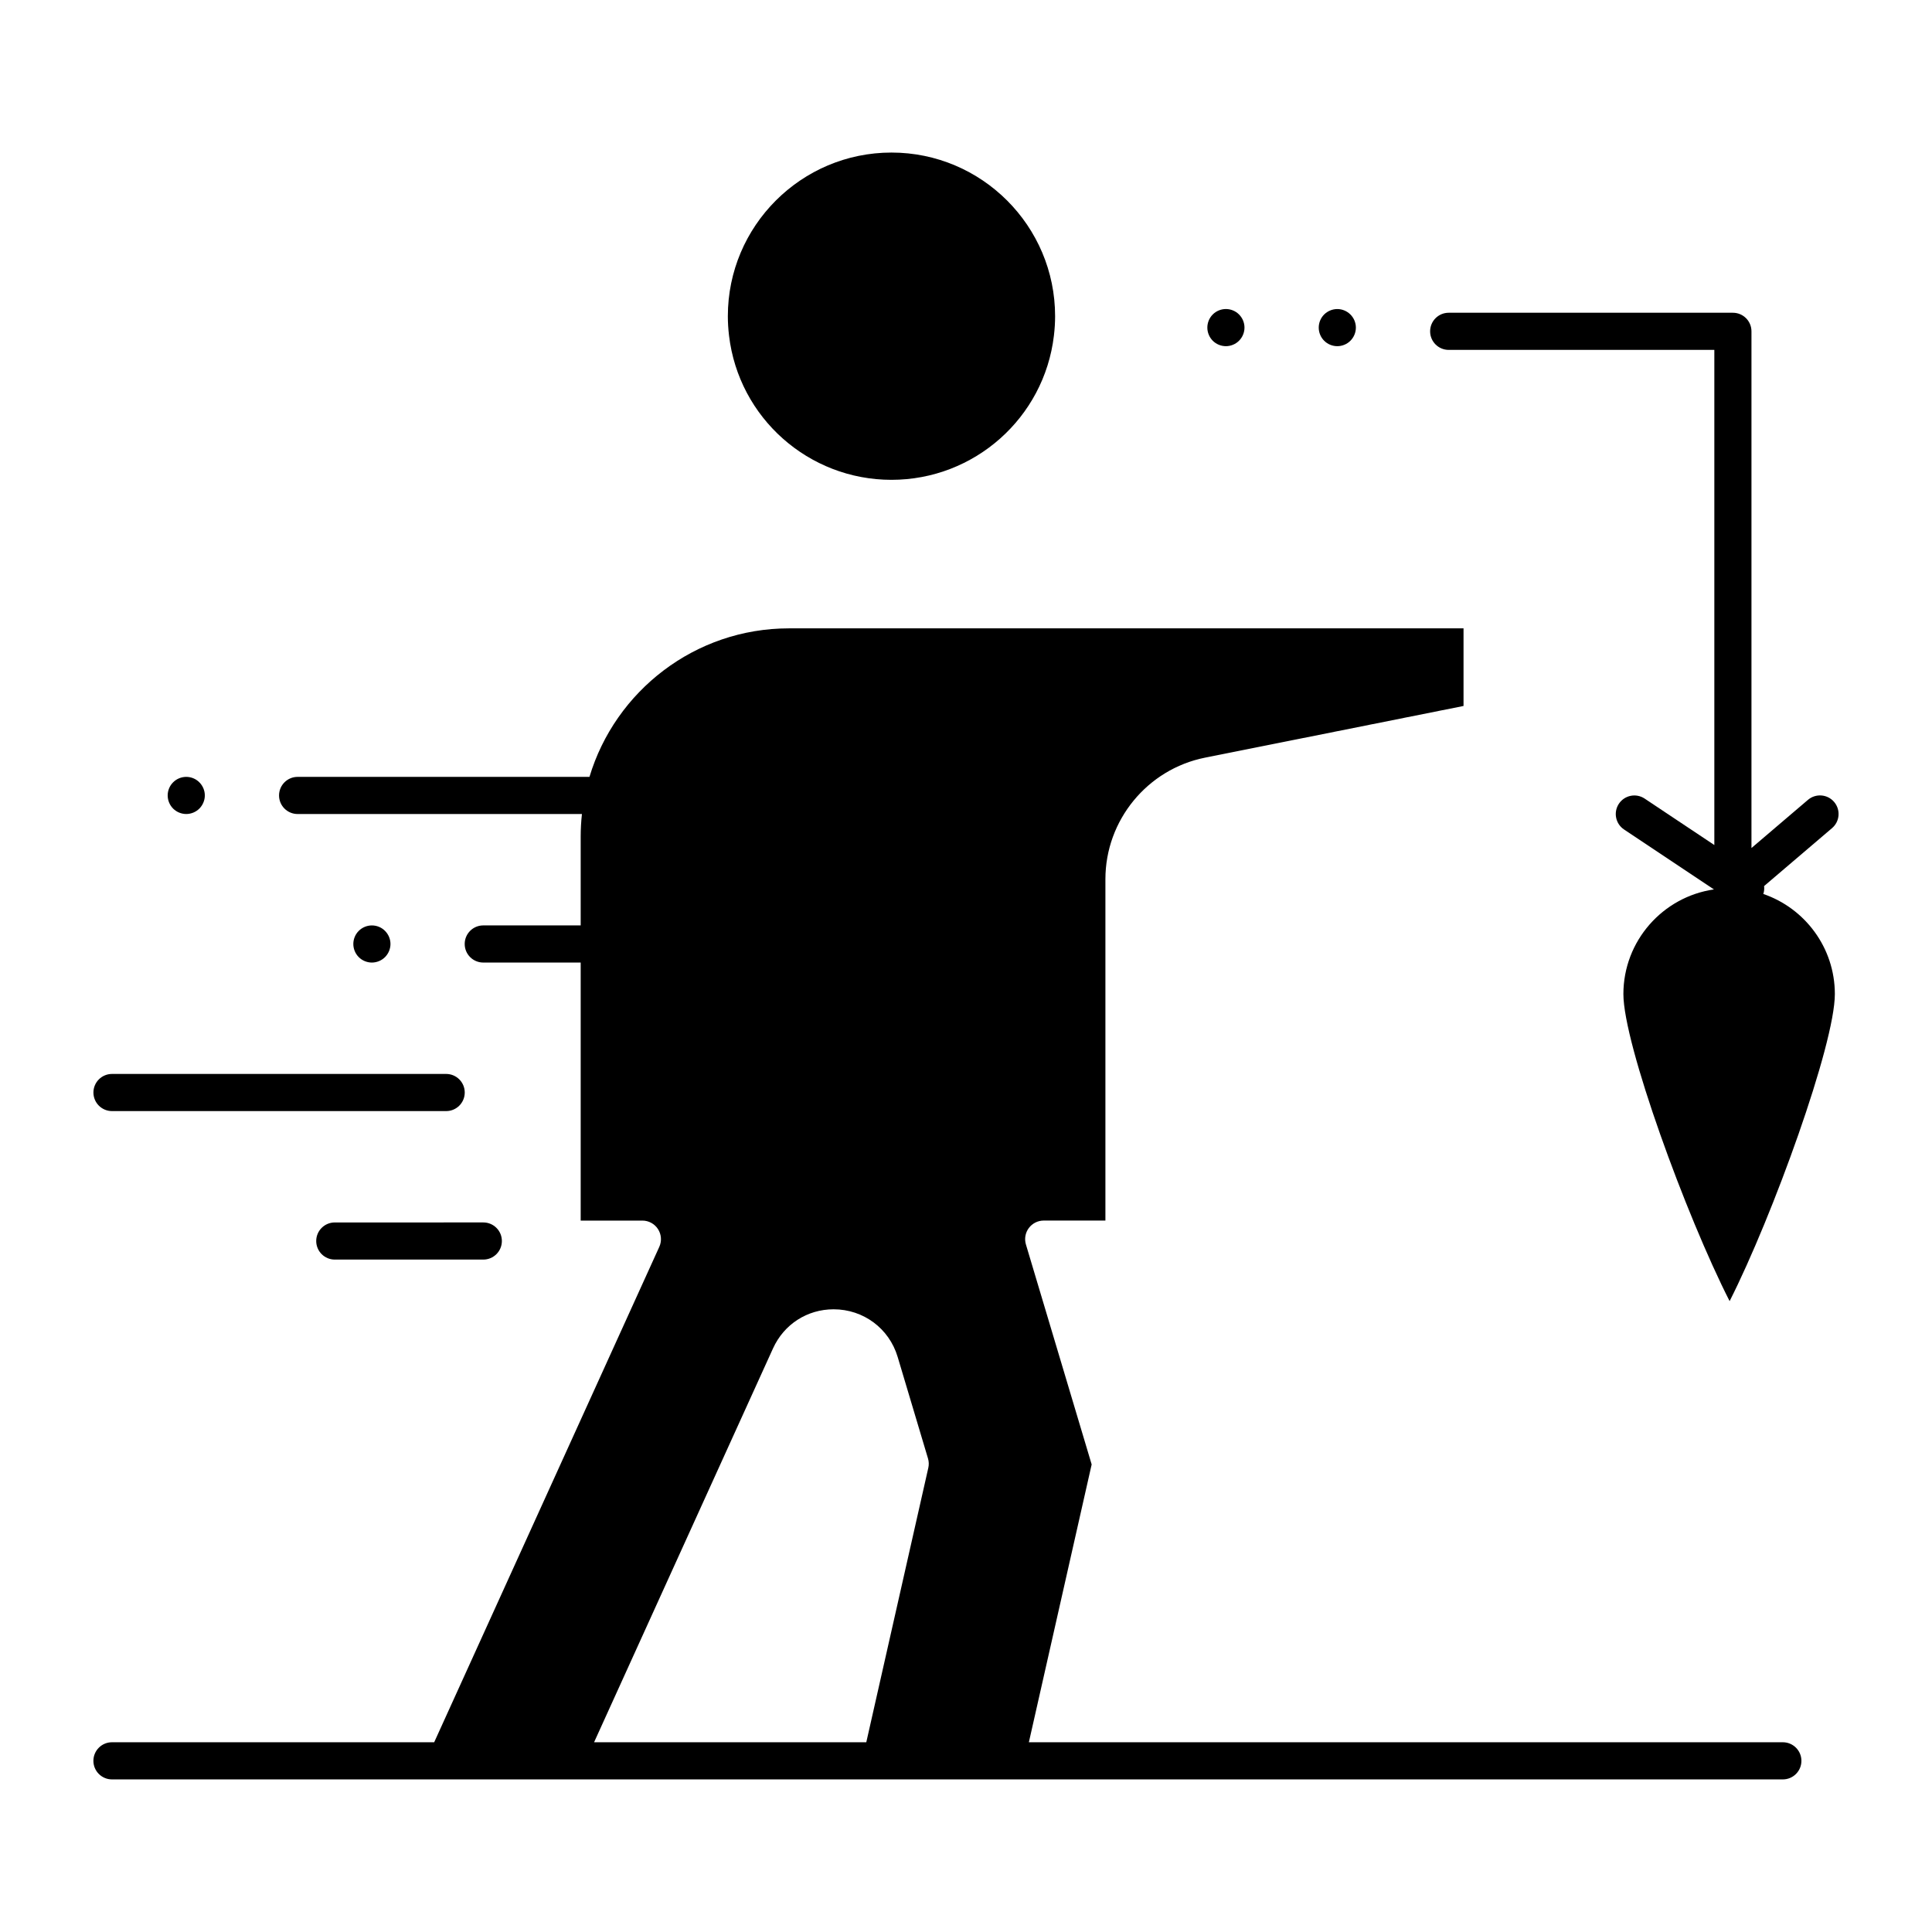 <?xml version="1.0" encoding="UTF-8"?>
<!-- Uploaded to: ICON Repo, www.iconrepo.com, Generator: ICON Repo Mixer Tools -->
<svg fill="#000000" width="800px" height="800px" version="1.1" viewBox="144 144 512 512" xmlns="http://www.w3.org/2000/svg">
 <g>
  <path d="m611.3 380.91c0.223-0.688 0.289-1.395 0.203-2.094l18.008-15.355c2.07-1.762 2.316-4.867 0.551-6.938-1.762-2.07-4.867-2.316-6.938-0.551l-14.969 12.762v-136.93c0-2.719-2.203-4.922-4.922-4.922h-75.316c-2.719 0-4.922 2.203-4.922 4.922s2.203 4.922 4.922 4.922h70.398v131.22l-18.469-12.312c-2.262-1.508-5.316-0.895-6.824 1.363-1.508 2.262-0.895 5.316 1.363 6.824l23.824 15.883c-13.551 1.965-23.996 13.652-23.996 27.738 0 13.207 16.613 58.723 28.152 81.375 11.438-22.609 27.887-68.086 27.887-81.379 0-12.289-7.941-22.75-18.953-26.523z"/>
  <path d="m380.25 271.16c21.957 0 40.465-16.422 43.047-38.199 0.215-1.809 0.316-3.496 0.316-5.168 0-23.91-19.453-43.363-43.363-43.363s-43.363 19.453-43.363 43.363c0 1.672 0.102 3.363 0.316 5.164 2.582 21.781 21.09 38.203 43.047 38.203z"/>
  <path d="m616.48 605.72h-199.82l16.641-73.629-17.422-58.301c-0.445-1.488-0.16-3.102 0.77-4.348 0.93-1.246 2.391-1.98 3.945-1.98h16.352v-90.473c0-15.602 11.102-29.145 26.402-32.203l68.504-13.699v-20.566h-178.76c-24.934 0-46.047 16.621-52.875 39.359h-77.344c-2.719 0-4.922 2.203-4.922 4.922s2.203 4.922 4.922 4.922h75.348c-0.215 1.973-0.332 3.973-0.332 6v23.52h-25.816c-2.719 0-4.922 2.203-4.922 4.922s2.203 4.922 4.922 4.922h25.816v68.383h16.352c1.672 0 3.231 0.848 4.137 2.258 0.906 1.406 1.035 3.176 0.344 4.699l-59.656 131.29h-85.391c-2.719 0-4.922 2.203-4.922 4.922s2.203 4.922 4.922 4.922h442.8c2.719 0 4.922-2.203 4.922-4.922-0.004-2.719-2.207-4.922-4.922-4.922zm-226.47-72.715-16.434 72.715h-72.141l47.422-104.38c2.906-6.391 9.059-10.363 16.059-10.363 7.894 0 14.711 5.07 16.969 12.613l8.043 26.918c0.242 0.812 0.27 1.672 0.082 2.496z"/>
  <path d="m173.68 438.45h88.559c2.719 0 4.922-2.203 4.922-4.922s-2.203-4.922-4.922-4.922h-88.559c-2.719 0-4.922 2.203-4.922 4.922s2.203 4.922 4.922 4.922z"/>
  <path d="m227.8 472.88c0 2.719 2.203 4.922 4.922 4.922h39.359c2.719 0 4.922-2.203 4.922-4.922s-2.203-4.922-4.922-4.922l-39.359 0.004c-2.719 0-4.922 2.203-4.922 4.918z"/>
  <path d="m193.36 359.72c1.289 0 2.559-0.523 3.473-1.438 0.918-0.926 1.449-2.184 1.449-3.484 0-1.289-0.531-2.559-1.449-3.473-0.914-0.926-2.176-1.445-3.473-1.445-1.301 0-2.566 0.52-3.484 1.445-0.918 0.914-1.438 2.176-1.438 3.473s0.52 2.566 1.438 3.484c0.918 0.918 2.188 1.438 3.484 1.438z"/>
  <path d="m246.03 397.65c0.918-0.926 1.449-2.184 1.449-3.484 0-1.301-0.531-2.559-1.449-3.473-0.906-0.926-2.176-1.445-3.473-1.445-1.301 0-2.566 0.523-3.484 1.445-0.918 0.906-1.438 2.176-1.438 3.473 0 1.297 0.52 2.566 1.438 3.484 0.914 0.914 2.184 1.438 3.484 1.438 1.289-0.004 2.559-0.523 3.473-1.438z"/>
  <path d="m498.4 235.74c1.297 0 2.559-0.523 3.473-1.438 0.918-0.918 1.449-2.184 1.449-3.484 0-1.301-0.531-2.566-1.449-3.473-0.914-0.914-2.176-1.445-3.473-1.445-1.301 0-2.566 0.531-3.484 1.438-0.918 0.914-1.438 2.184-1.438 3.484 0 1.297 0.52 2.566 1.438 3.473 0.914 0.926 2.184 1.445 3.484 1.445z"/>
  <path d="m468.88 235.74c1.289 0 2.559-0.523 3.473-1.438 0.926-0.926 1.449-2.195 1.449-3.484 0-1.301-0.523-2.559-1.449-3.484-0.914-0.918-2.184-1.438-3.473-1.438-1.301 0-2.566 0.52-3.484 1.438-0.918 0.914-1.438 2.184-1.438 3.484 0 1.297 0.52 2.566 1.438 3.484s2.188 1.438 3.484 1.438z"/>
 </g>
</svg>